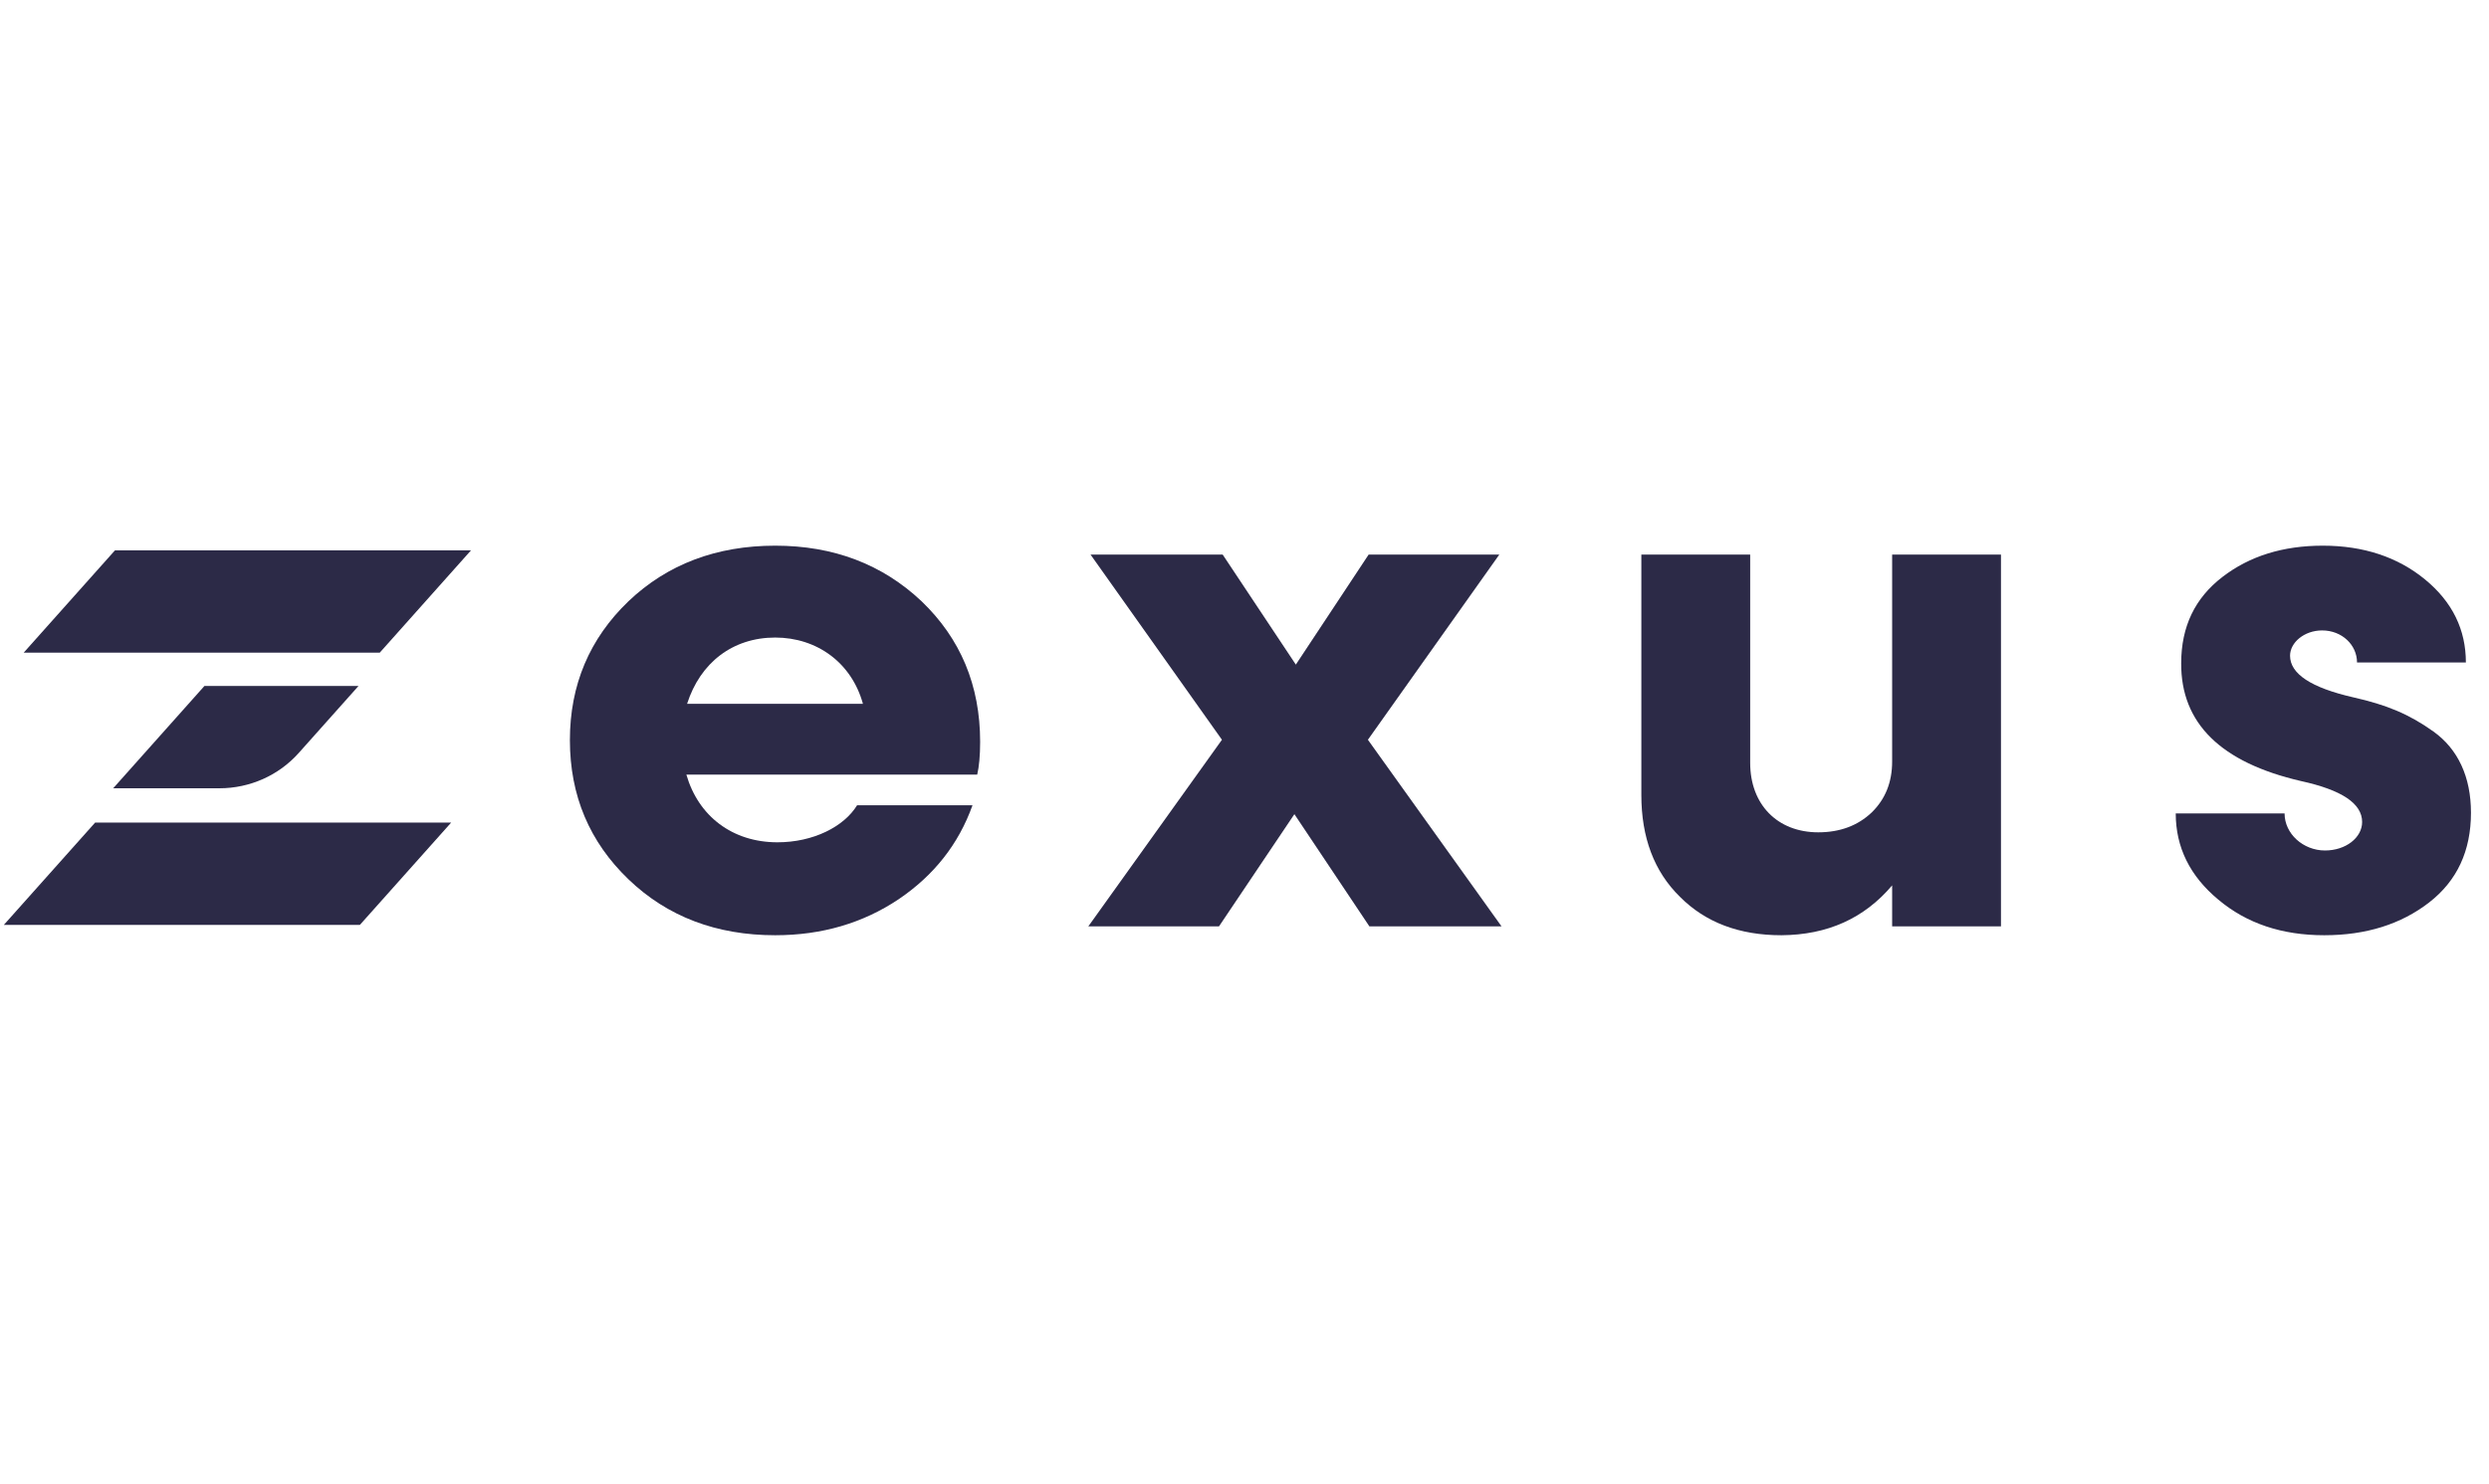 <svg xmlns="http://www.w3.org/2000/svg" fill="none" viewBox="0 0 114 68" height="68" width="114">
<g clip-path="url(#clip0_3458_955)">
<path fill="#2C2A47" d="M44.892 33.989C44.892 31.395 43.992 29.258 42.208 27.545C40.407 25.848 38.173 25 35.505 25C32.821 25 30.57 25.848 28.786 27.545C27.002 29.258 26.102 31.379 26.102 33.908C26.102 36.453 27.002 38.574 28.786 40.287C30.57 42 32.821 42.848 35.505 42.848C37.639 42.848 39.523 42.293 41.157 41.2C42.774 40.107 43.908 38.672 44.542 36.893H39.256C38.656 37.872 37.256 38.59 35.605 38.59C33.554 38.59 31.987 37.399 31.437 35.49H44.758C44.842 35.131 44.892 34.626 44.892 33.989ZM35.505 29.209C37.422 29.209 39.006 30.367 39.523 32.244H31.47C32.07 30.367 33.554 29.209 35.505 29.209Z"></path>
<path fill="#2C2A47" d="M62.652 33.892L68.671 25.408H62.686L59.351 30.449L56 25.408H49.948L55.967 33.892L49.848 42.44H55.833L59.285 37.301L62.719 42.44H68.771L62.652 33.892Z"></path>
<path fill="#2C2A47" d="M86.663 34.887C86.663 35.849 86.346 36.616 85.73 37.22C85.096 37.823 84.279 38.133 83.279 38.133C81.411 38.133 80.161 36.861 80.161 34.952V25.408H75.176V36.42C75.176 38.362 75.759 39.928 76.943 41.086C78.11 42.261 79.661 42.848 81.595 42.848C83.695 42.832 85.379 42.081 86.663 40.564V42.44H91.648V25.408H86.663V34.887Z"></path>
<path fill="#2C2A47" d="M106.455 42.848C108.372 42.848 109.973 42.342 111.257 41.347C112.54 40.352 113.174 38.981 113.174 37.236C113.174 35.588 112.574 34.316 111.457 33.516C110.34 32.717 109.306 32.292 107.789 31.95C105.855 31.509 104.888 30.873 104.888 30.041C104.888 29.438 105.538 28.883 106.355 28.883C107.272 28.883 107.955 29.552 107.955 30.351H112.941C112.941 28.85 112.324 27.578 111.073 26.55C109.823 25.522 108.255 25 106.388 25C104.571 25 103.037 25.473 101.787 26.436C100.536 27.398 99.902 28.703 99.902 30.384C99.886 33.141 101.72 34.935 105.388 35.784C107.255 36.192 108.189 36.812 108.189 37.66C108.189 38.378 107.439 38.965 106.488 38.965C105.488 38.965 104.637 38.198 104.637 37.268H99.652C99.652 38.818 100.303 40.14 101.603 41.217C102.904 42.31 104.521 42.848 106.455 42.848Z"></path>
<path fill="#2C2A47" d="M5.266 25.214H21.573L17.394 29.901H1.086L5.266 25.214Z"></path>
<path fill="#2C2A47" d="M4.356 37.688H20.663L16.483 42.374H0.176L4.356 37.688Z"></path>
<path fill="#2C2A47" d="M9.363 31.428H16.42L13.68 34.5C12.765 35.526 11.442 36.115 10.05 36.115H5.184L9.363 31.428Z"></path>
</g>
<defs>
<clipPath id="clip0_3458_955">
<rect transform="translate(0.176 25)" fill="white" height="18" width="113"></rect>
</clipPath>
</defs>
</svg>
